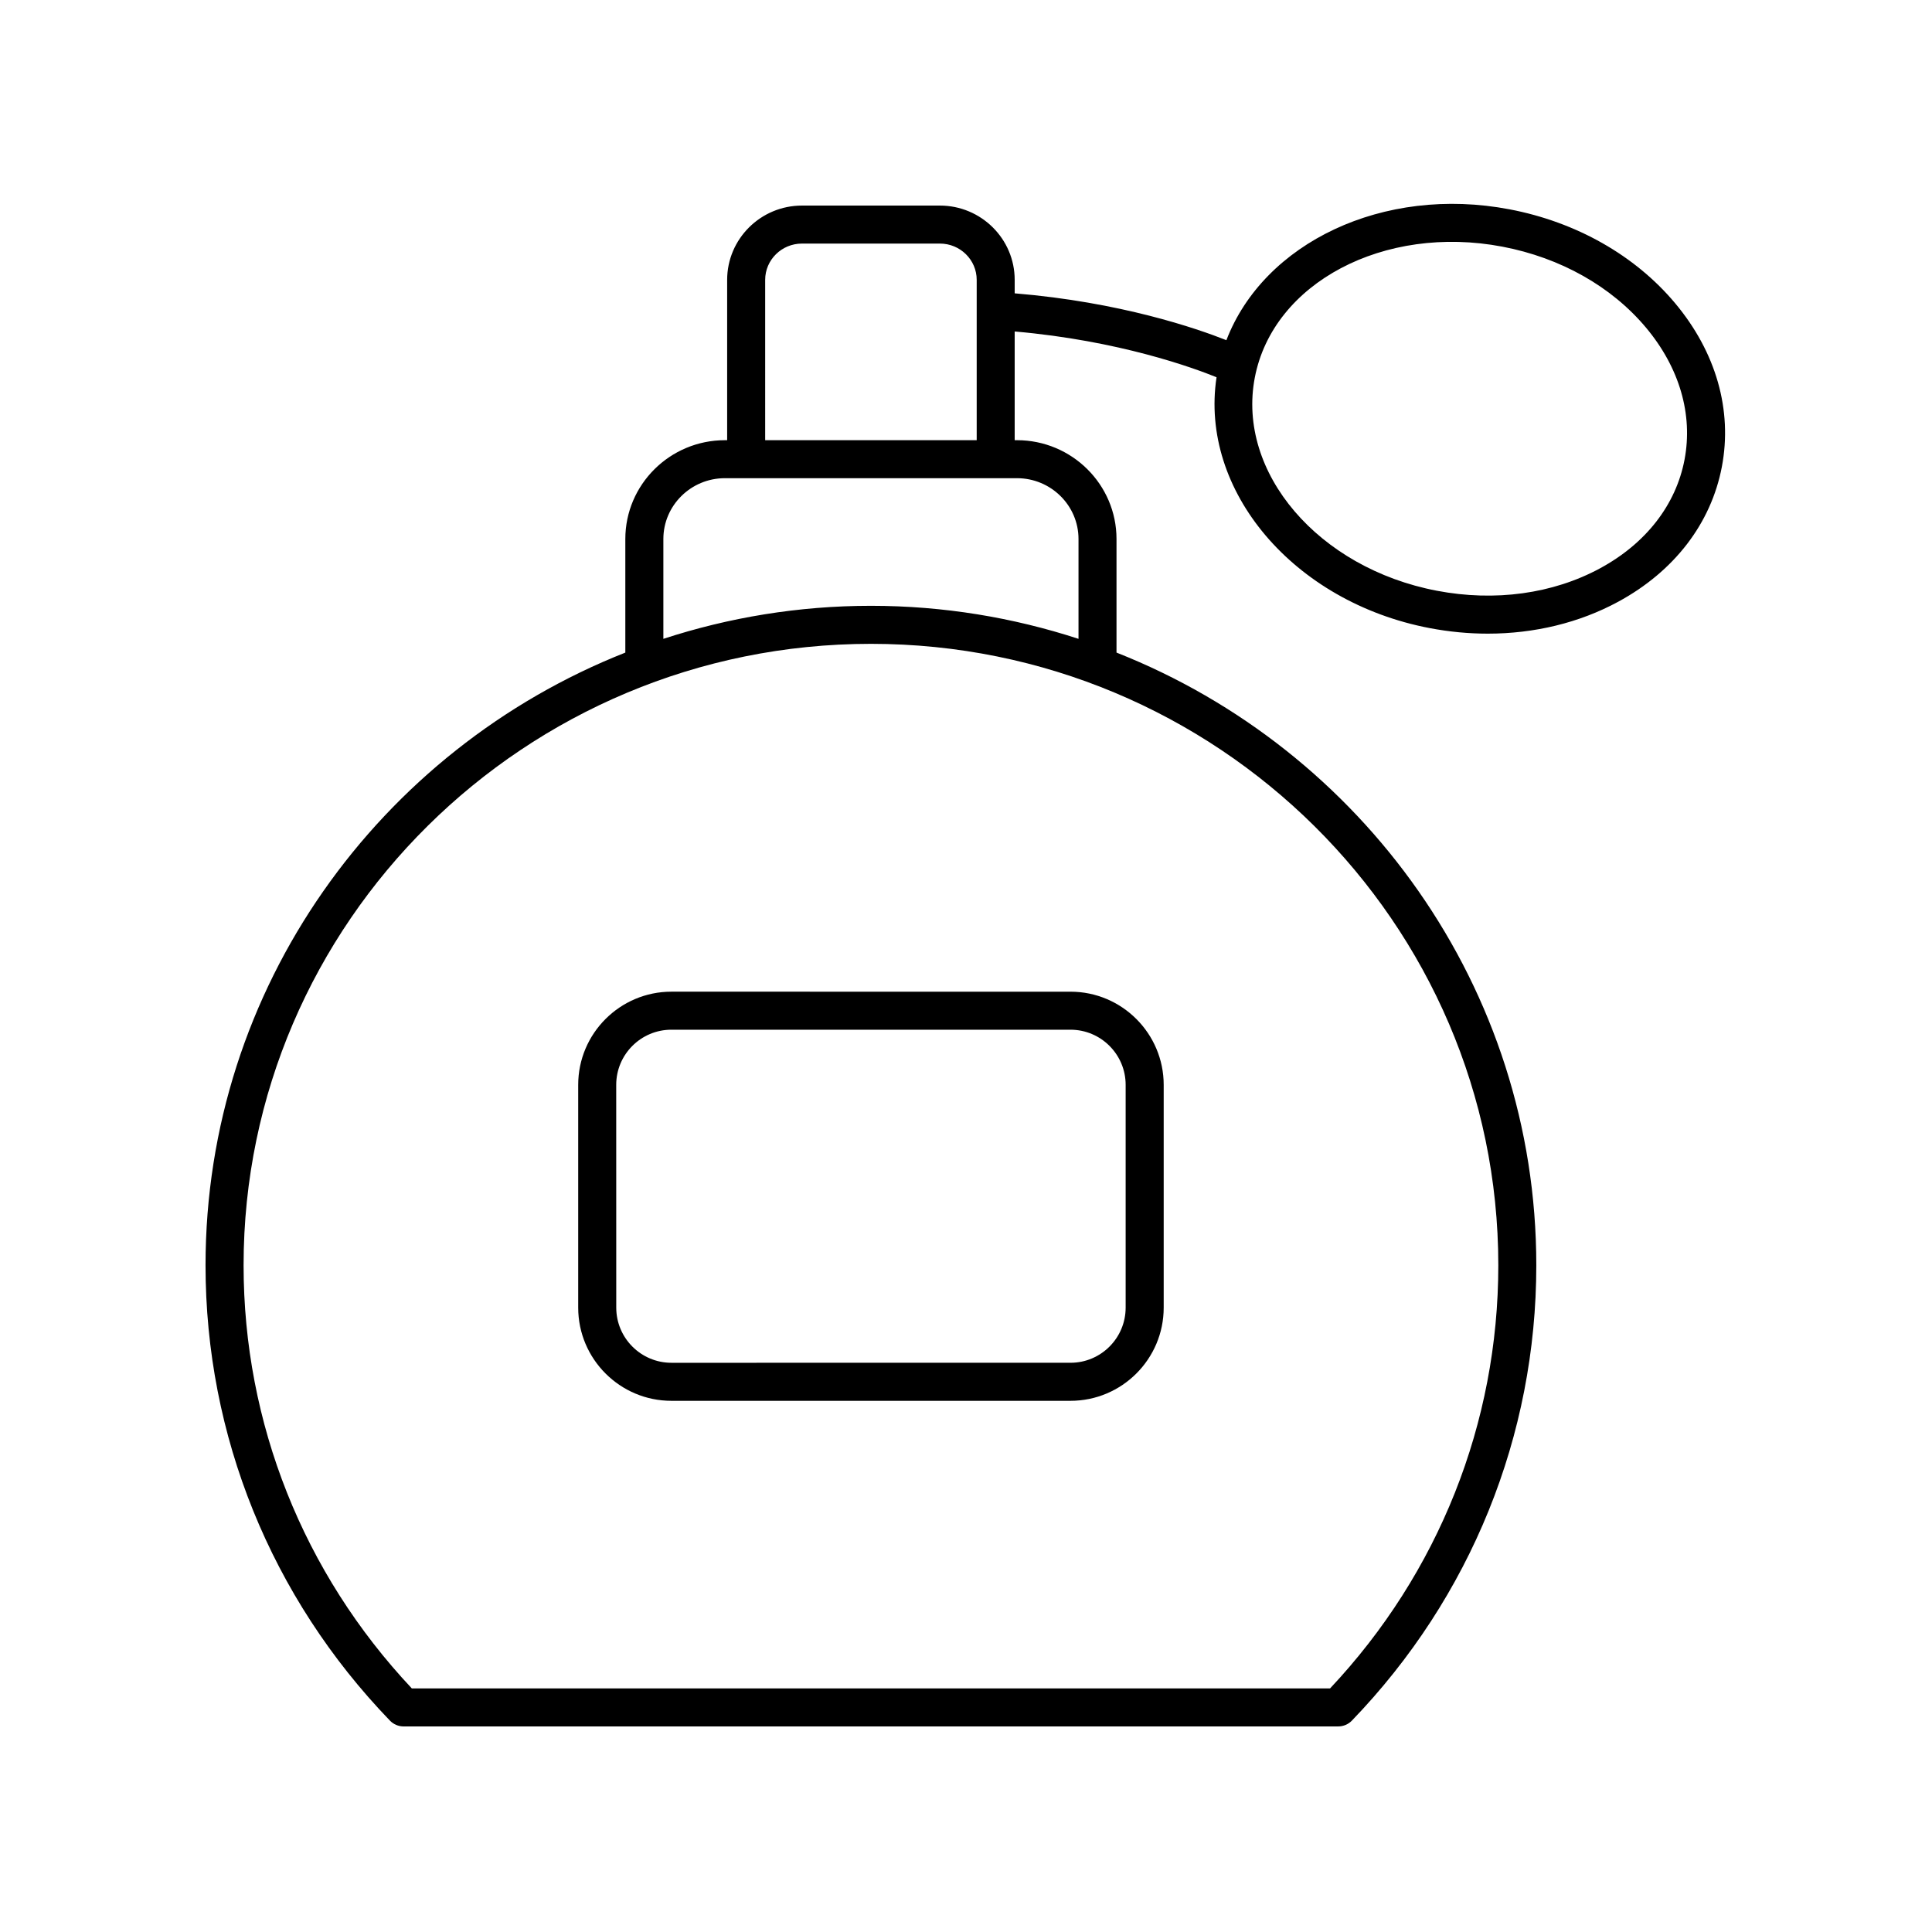 <?xml version="1.0" encoding="UTF-8"?>
<!-- Uploaded to: ICON Repo, www.iconrepo.com, Generator: ICON Repo Mixer Tools -->
<svg fill="#000000" width="800px" height="800px" version="1.1" viewBox="144 144 512 512" xmlns="http://www.w3.org/2000/svg">
 <g>
  <path d="m250.97 601.52h247.67c1.367 0 2.676-0.555 3.625-1.539 31.516-32.684 48.871-75.543 48.871-120.68 0-73.582-46.148-136.64-111.25-162.36v-30.102c0-14.438-11.836-26.184-26.383-26.184h-0.602v-28.809c27.656 2.402 47.5 9.688 53.496 12.129-4.559 30.004 20.336 59.582 56.484 66.48 5.152 0.98 10.309 1.469 15.391 1.469 12.344 0 24.25-2.867 34.539-8.441 14.867-8.051 24.633-20.754 27.496-35.766 2.863-15.016-1.539-30.422-12.398-43.379-10.613-12.66-26.188-21.492-43.859-24.863-33.5-6.391-65.145 8.895-75.043 34.68-7.828-3.106-28.102-10.109-56.105-12.418v-3.57c0.004-10.855-8.887-19.688-19.82-19.688h-36.555c-10.934 0-19.824 8.832-19.824 19.691v42.488h-0.602c-14.547 0-26.383 11.746-26.383 26.184v30.102c-65.098 25.719-111.25 88.777-111.25 162.36 0 45.145 17.355 88 48.871 120.68 0.945 0.98 2.254 1.539 3.625 1.539zm225.56-357.42c4.793-25.145 34.254-40.715 65.637-34.73 15.398 2.938 28.898 10.551 38.027 21.438 8.879 10.594 12.508 23.027 10.223 35.012-2.285 11.988-10.238 22.215-22.395 28.793-12.492 6.769-27.852 8.879-43.246 5.938-31.398-5.984-53.039-31.309-48.246-56.449zm-129.75-25.938c0-5.301 4.375-9.613 9.75-9.613h36.555c5.375 0 9.75 4.312 9.75 9.613v42.488h-56.055zm-26.98 68.672c0-8.883 7.312-16.109 16.305-16.109h77.406c8.992 0 16.305 7.227 16.305 16.109v26.465c-17.32-5.652-35.801-8.754-55.008-8.754-19.207 0-37.688 3.102-55.008 8.754zm55.008 27.789c91.676 0 166.26 73.875 166.26 164.68 0 41.812-15.816 81.551-44.582 112.14h-243.35c-28.766-30.594-44.582-70.332-44.582-112.14 0-90.805 74.582-164.68 166.26-164.68z"/>
  <path d="m321.92 515.23h105.78c13.613 0 24.691-11.078 24.691-24.691v-59.039c0-13.613-11.078-24.691-24.691-24.691l-105.78-0.004c-13.613 0-24.691 11.078-24.691 24.691v59.039c0 13.617 11.078 24.695 24.691 24.695zm-14.617-83.734c0-8.059 6.555-14.613 14.613-14.613h105.78c8.059 0 14.613 6.555 14.613 14.613v59.039c0 8.059-6.555 14.613-14.613 14.613l-105.77 0.004c-8.059 0-14.613-6.555-14.613-14.613z"/>
 </g>
</svg>